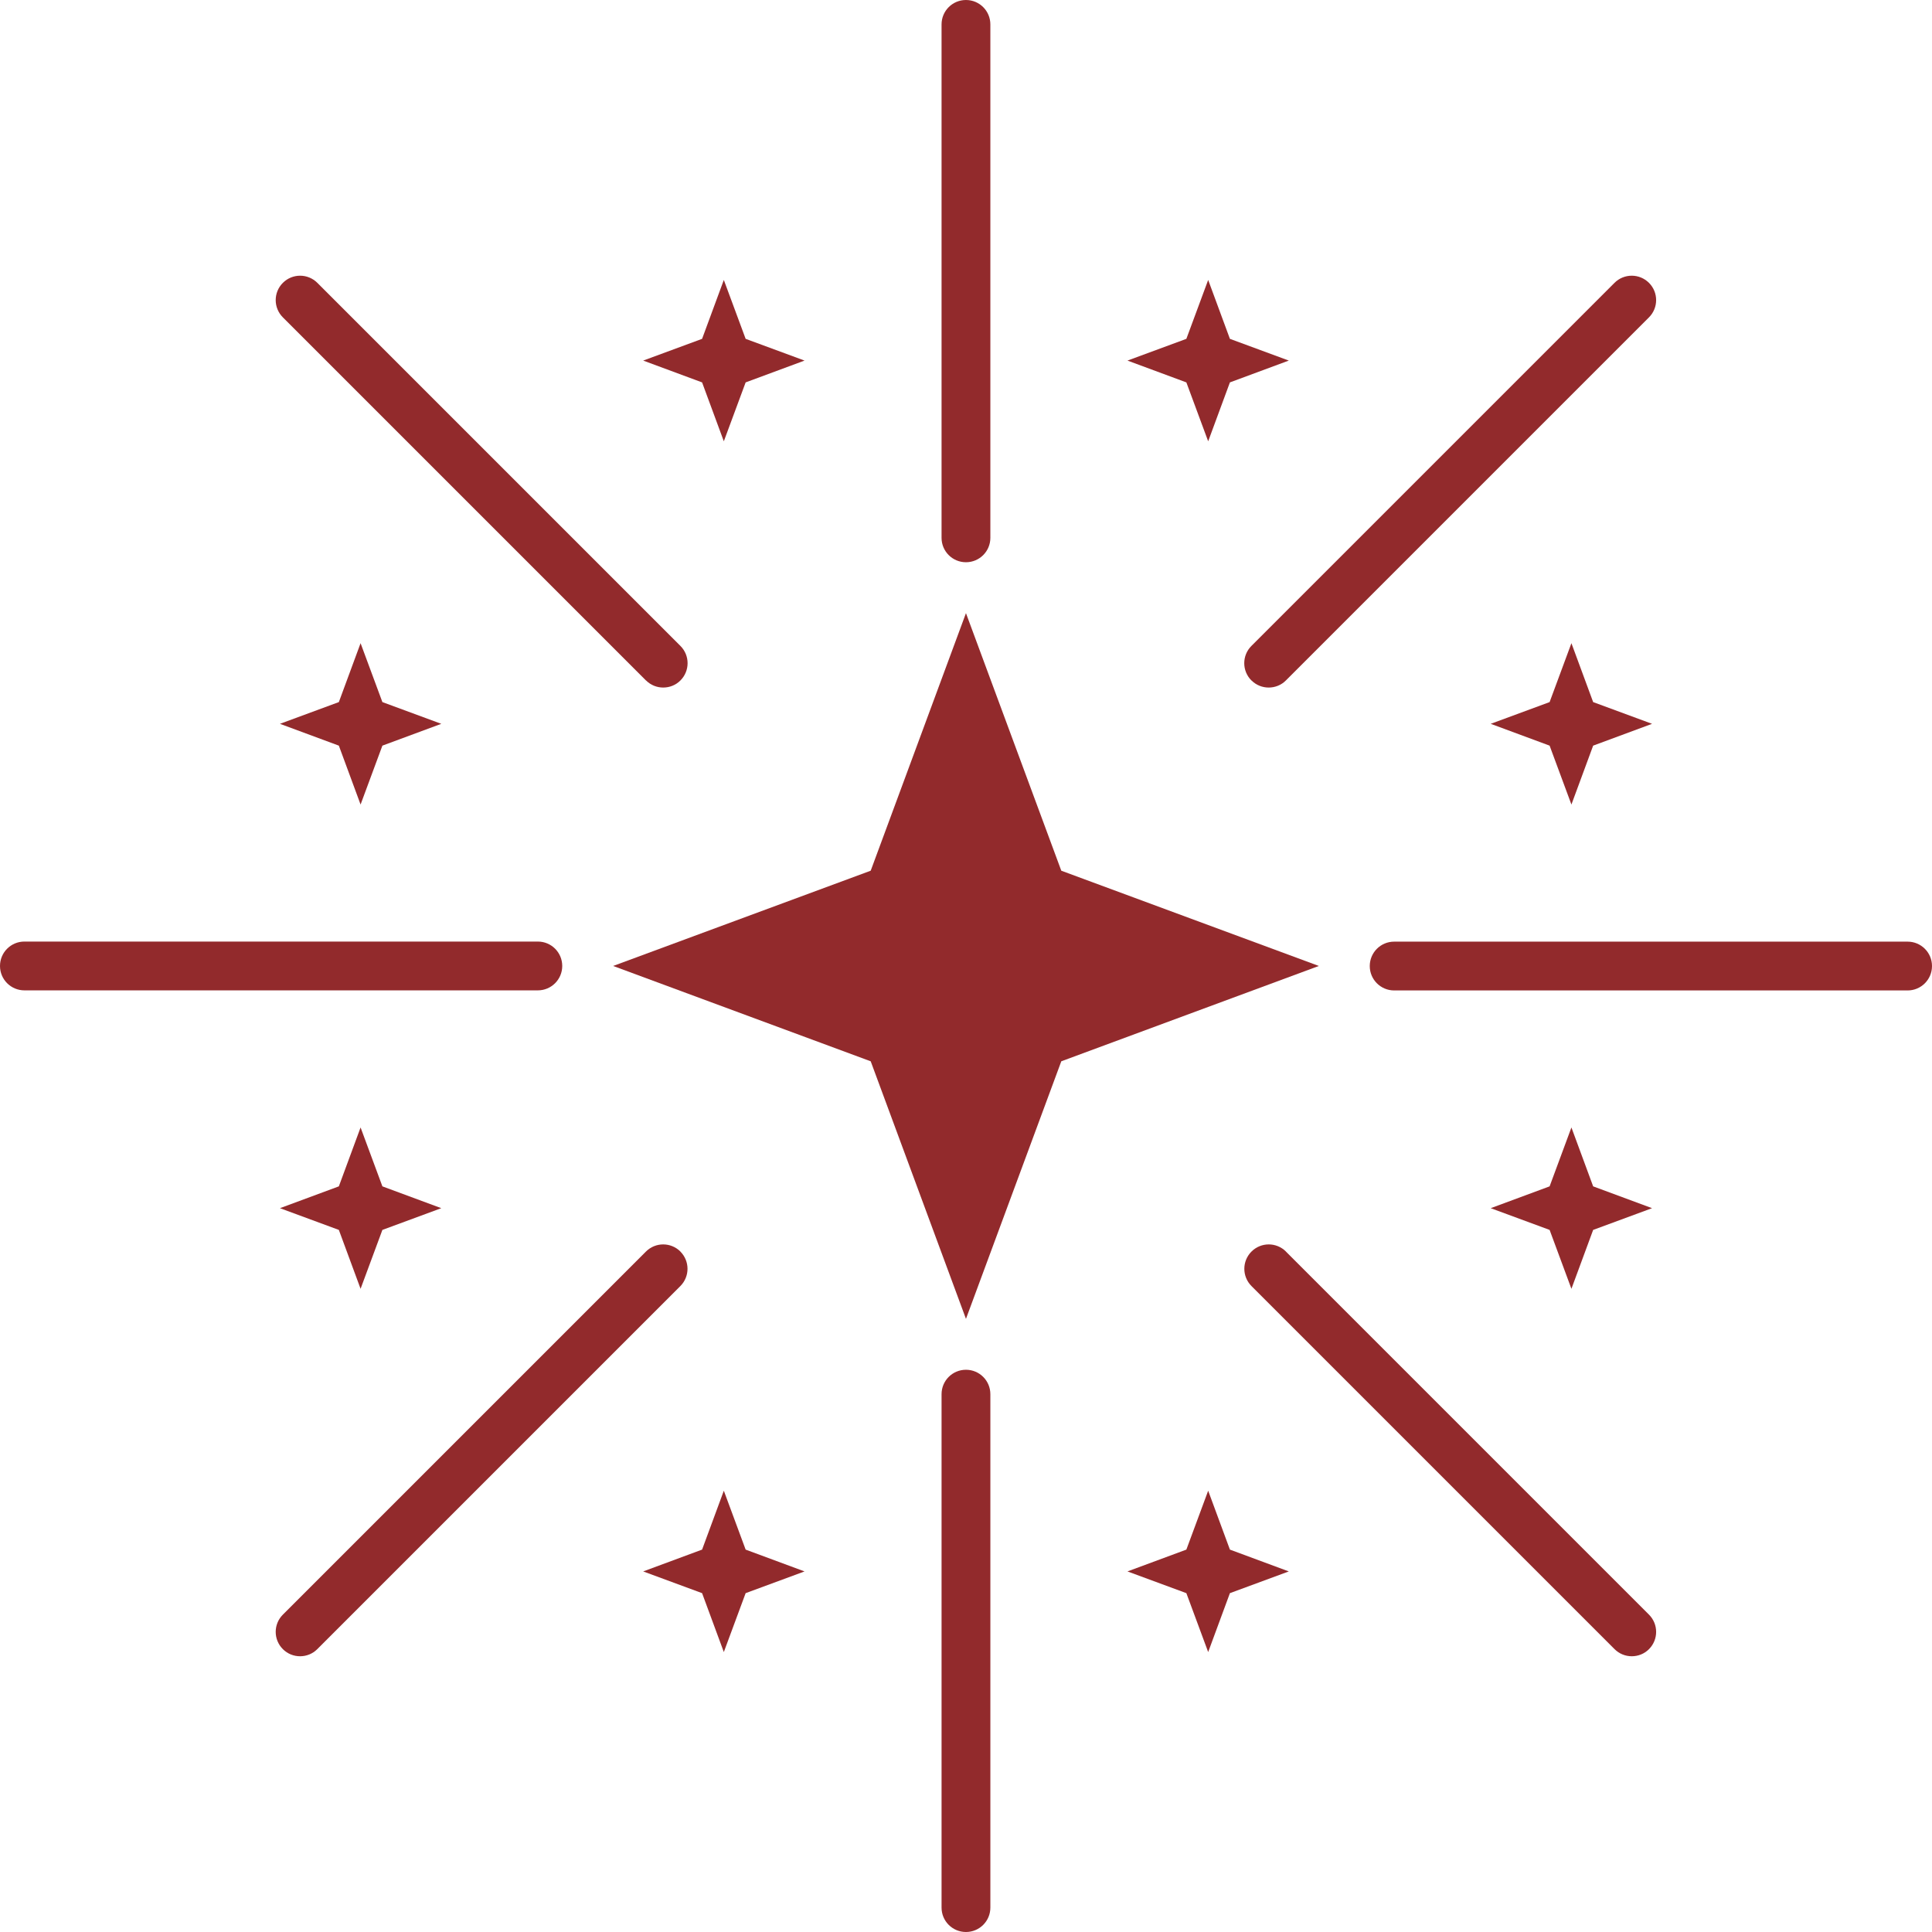 <?xml version="1.0" encoding="UTF-8"?>
<svg id="Warstwa_1" xmlns="http://www.w3.org/2000/svg" viewBox="0 0 239.13 239.13">
  <defs>
    <style>
      .cls-1 {
        fill: #922a2c;
      }
    </style>
  </defs>
  <polygon class="cls-1" points="131.36 107.77 119.56 75.89 107.77 107.77 75.89 119.56 107.77 131.36 119.56 163.24 131.36 131.36 163.24 119.56 131.36 107.77"/>
  <polygon class="cls-1" points="89.59 54.62 92.29 47.33 99.58 44.63 92.29 41.94 89.59 34.65 86.9 41.94 79.61 44.63 86.9 47.33 89.59 54.62"/>
  <polygon class="cls-1" points="149.54 54.62 152.23 47.33 159.52 44.63 152.23 41.94 149.54 34.65 146.84 41.94 139.55 44.63 146.84 47.33 149.54 54.62"/>
  <polygon class="cls-1" points="89.59 184.51 86.9 191.8 79.61 194.5 86.9 197.19 89.59 204.48 92.29 197.19 99.58 194.5 92.29 191.8 89.59 184.51"/>
  <polygon class="cls-1" points="149.54 184.51 146.84 191.8 139.55 194.5 146.84 197.19 149.54 204.48 152.23 197.19 159.52 194.5 152.23 191.8 149.54 184.51"/>
  <polygon class="cls-1" points="41.94 146.84 34.65 149.54 41.94 152.23 44.63 159.52 47.33 152.23 54.62 149.54 47.33 146.84 44.63 139.55 41.94 146.84"/>
  <polygon class="cls-1" points="41.94 86.9 34.65 89.59 41.94 92.29 44.63 99.58 47.33 92.29 54.62 89.59 47.33 86.9 44.63 79.61 41.94 86.9"/>
  <polygon class="cls-1" points="197.19 152.23 204.48 149.54 197.19 146.84 194.5 139.55 191.8 146.84 184.51 149.54 191.8 152.23 194.5 159.52 197.19 152.23"/>
  <polygon class="cls-1" points="194.5 79.61 191.8 86.9 184.51 89.59 191.8 92.29 194.5 99.58 197.19 92.29 204.48 89.59 197.19 86.9 194.5 79.61"/>
  <path class="cls-1" d="M69.59,119.56c0-1.67-1.35-3.02-3.02-3.02H3.02c-1.67,0-3.02,1.35-3.02,3.02s1.35,3.02,3.02,3.02h63.55c1.67,0,3.02-1.35,3.02-3.02Z"/>
  <path class="cls-1" d="M236.11,116.55h-63.55c-1.67,0-3.02,1.35-3.02,3.02s1.35,3.02,3.02,3.02h63.55c1.67,0,3.02-1.35,3.02-3.02s-1.35-3.02-3.02-3.02Z"/>
  <path class="cls-1" d="M84.22,154.91c-1.18-1.18-3.09-1.18-4.27,0l-44.94,44.94c-1.18,1.18-1.18,3.09,0,4.27.59.59,1.36.88,2.13.88s1.55-.29,2.13-.88l44.94-44.94c1.18-1.18,1.18-3.09,0-4.27Z"/>
  <path class="cls-1" d="M154.9,84.22c.59.59,1.36.88,2.13.88s1.55-.29,2.13-.88l44.94-44.94c1.18-1.18,1.18-3.09,0-4.27-1.18-1.18-3.09-1.18-4.27,0l-44.94,44.94c-1.18,1.18-1.18,3.09,0,4.27Z"/>
  <path class="cls-1" d="M119.56,169.54c-1.67,0-3.02,1.35-3.02,3.02v63.55c0,1.67,1.35,3.02,3.02,3.02s3.02-1.35,3.02-3.02v-63.55c0-1.67-1.35-3.02-3.02-3.02Z"/>
  <path class="cls-1" d="M119.56,69.59c1.67,0,3.02-1.35,3.02-3.02V3.02c0-1.67-1.35-3.02-3.02-3.02s-3.02,1.35-3.02,3.02v63.55c0,1.67,1.35,3.02,3.02,3.02Z"/>
  <path class="cls-1" d="M159.17,154.91c-1.18-1.18-3.09-1.18-4.27,0-1.18,1.18-1.18,3.09,0,4.27l44.94,44.94c.59.59,1.36.88,2.13.88s1.55-.29,2.13-.88c1.18-1.18,1.18-3.09,0-4.27l-44.94-44.94Z"/>
  <path class="cls-1" d="M79.96,84.22c.59.59,1.36.88,2.13.88s1.55-.29,2.13-.88c1.18-1.18,1.18-3.09,0-4.27l-44.94-44.94c-1.18-1.18-3.09-1.18-4.27,0-1.18,1.18-1.18,3.09,0,4.27l44.94,44.94Z"/>
</svg>